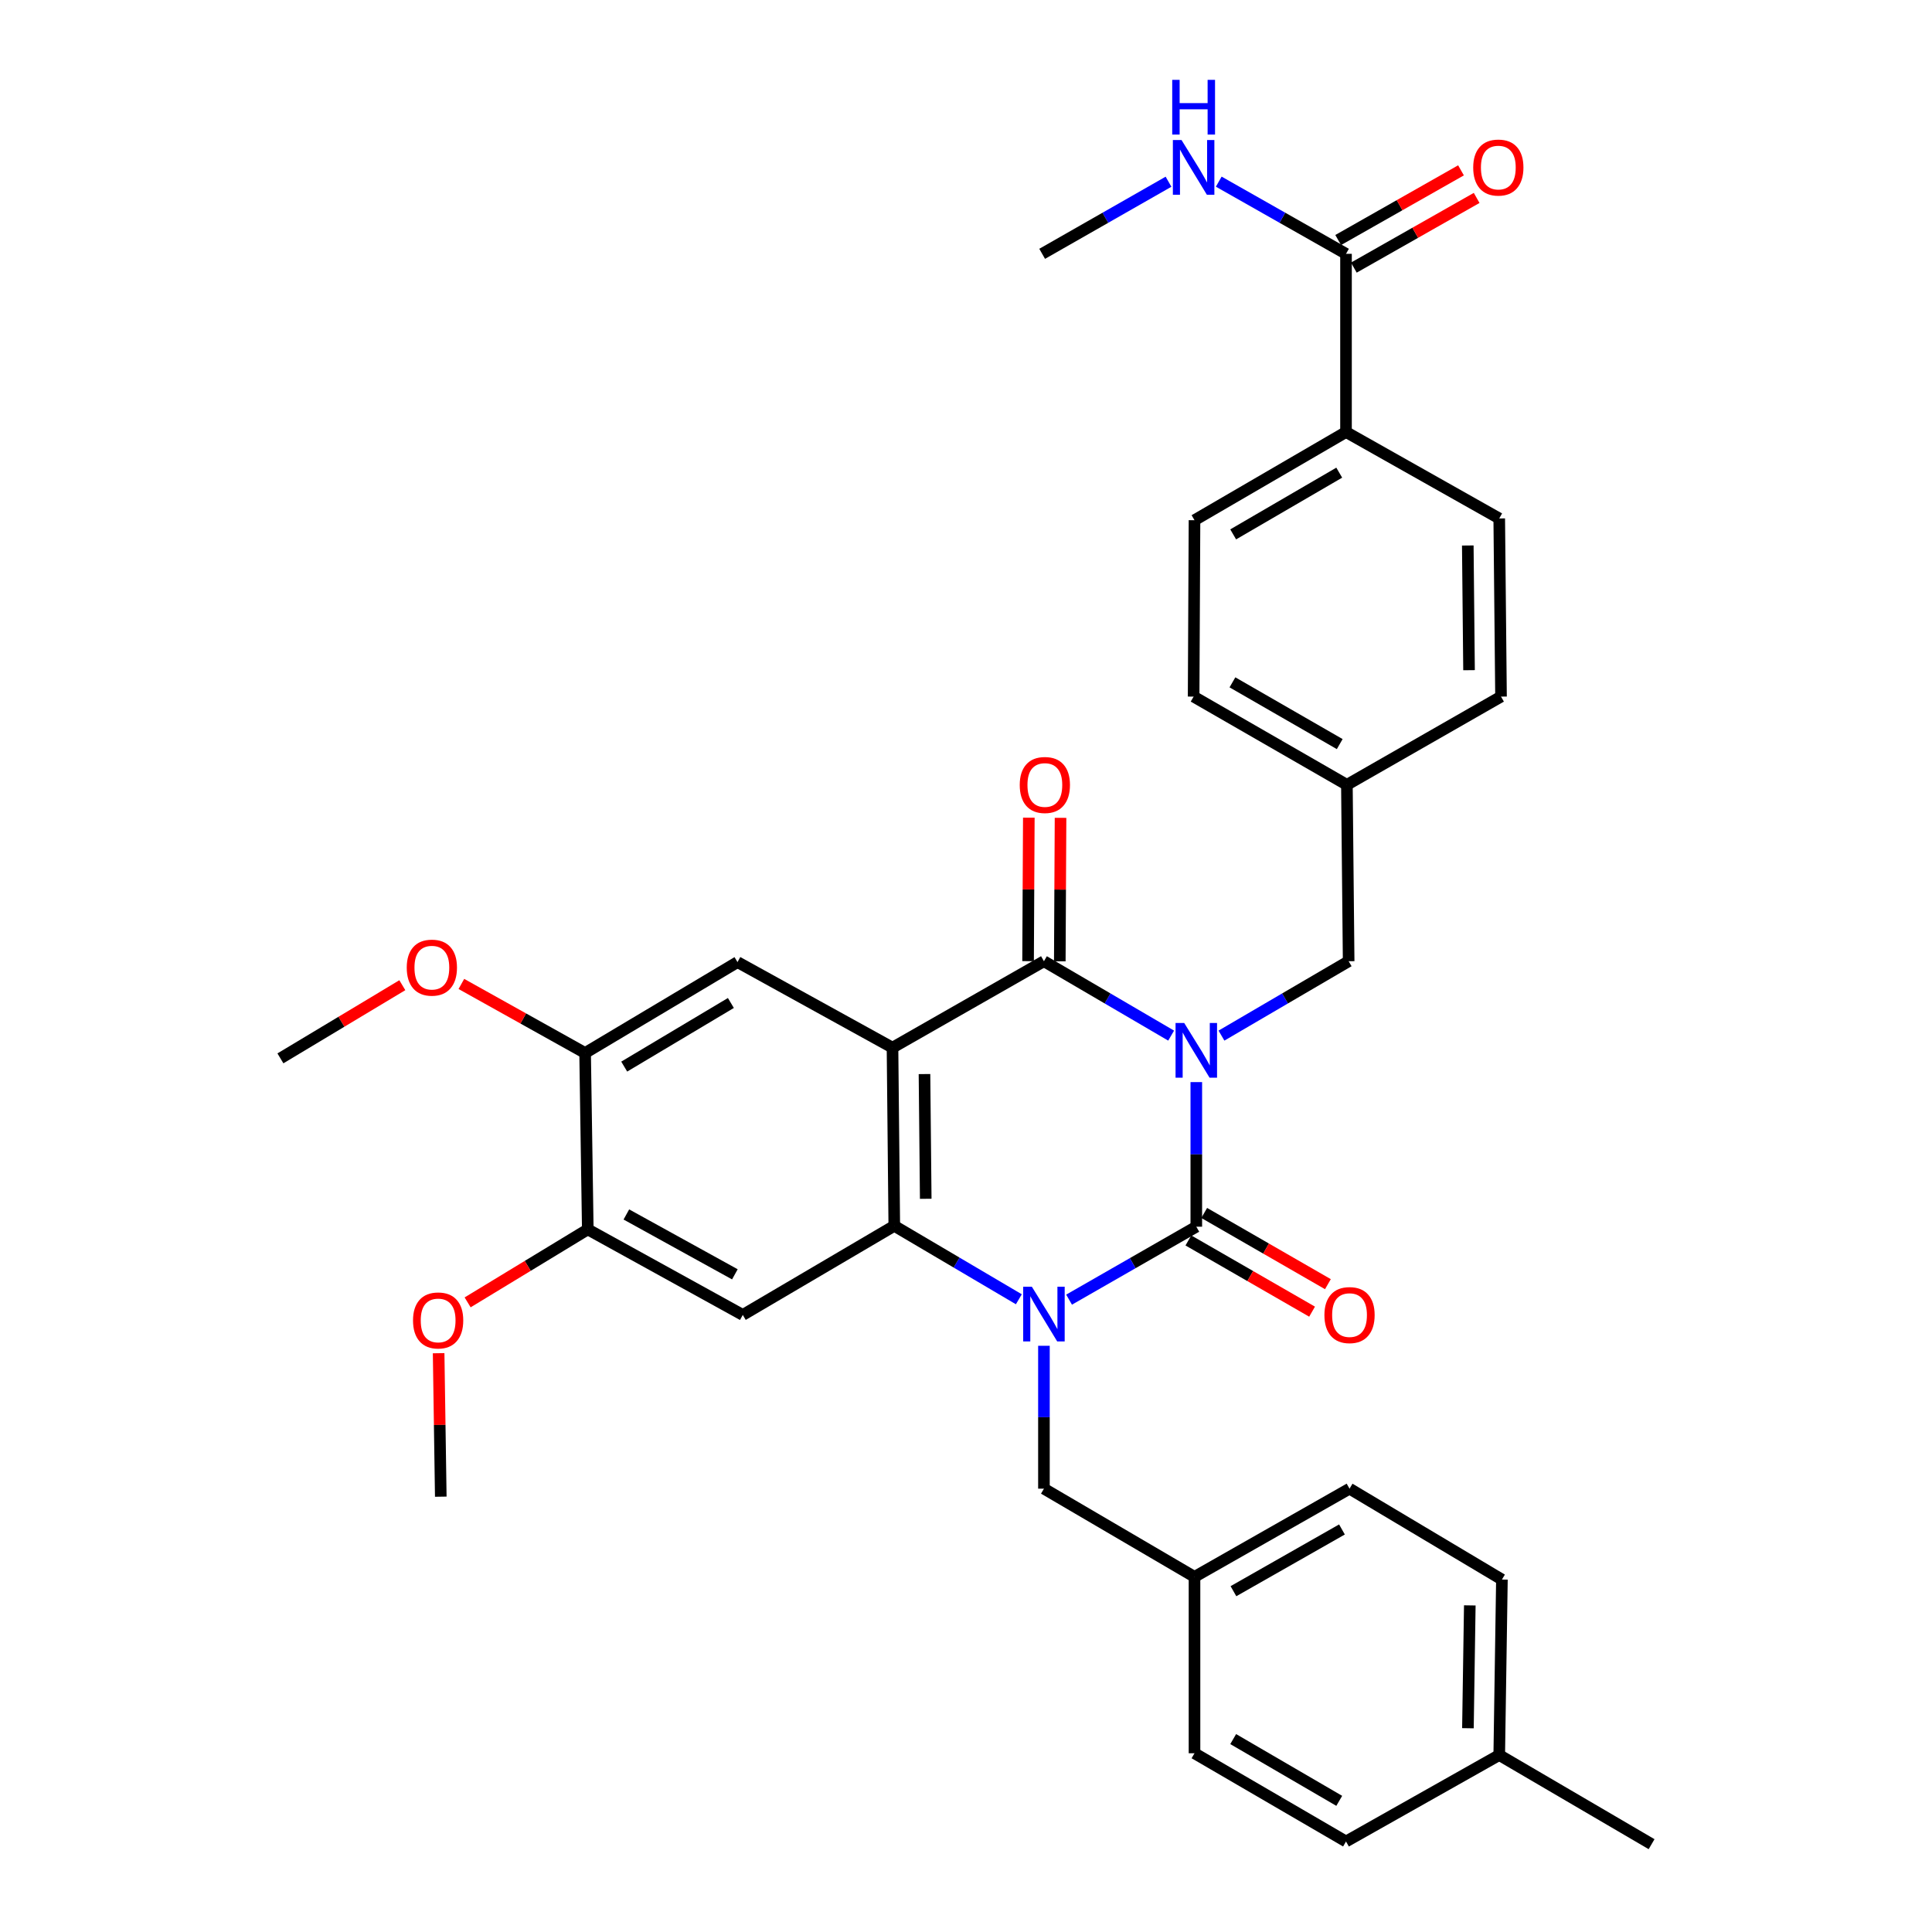 <?xml version='1.0' encoding='iso-8859-1'?>
<svg version='1.1' baseProfile='full'
              xmlns='http://www.w3.org/2000/svg'
                      xmlns:rdkit='http://www.rdkit.org/xml'
                      xmlns:xlink='http://www.w3.org/1999/xlink'
                  xml:space='preserve'
width='1000px' height='1000px' viewBox='0 0 1000 1000'>
<!-- END OF HEADER -->
<rect style='opacity:1.0;fill:#FFFFFF;stroke:none' width='1000' height='1000' x='0' y='0'> </rect>
<path class='bond-0' d='M 619.204,560.093 L 619.204,597.515' style='fill:none;fill-rule:evenodd;stroke:#0000FF;stroke-width:6px;stroke-linecap:butt;stroke-linejoin:miter;stroke-opacity:1' />
<path class='bond-0' d='M 619.204,597.515 L 619.204,634.938' style='fill:none;fill-rule:evenodd;stroke:#000000;stroke-width:6px;stroke-linecap:butt;stroke-linejoin:miter;stroke-opacity:1' />
<path class='bond-3' d='M 606.18,536.034 L 573.26,516.782' style='fill:none;fill-rule:evenodd;stroke:#0000FF;stroke-width:6px;stroke-linecap:butt;stroke-linejoin:miter;stroke-opacity:1' />
<path class='bond-3' d='M 573.26,516.782 L 540.34,497.529' style='fill:none;fill-rule:evenodd;stroke:#000000;stroke-width:6px;stroke-linecap:butt;stroke-linejoin:miter;stroke-opacity:1' />
<path class='bond-7' d='M 632.228,536.033 L 665.144,516.781' style='fill:none;fill-rule:evenodd;stroke:#0000FF;stroke-width:6px;stroke-linecap:butt;stroke-linejoin:miter;stroke-opacity:1' />
<path class='bond-7' d='M 665.144,516.781 L 698.06,497.529' style='fill:none;fill-rule:evenodd;stroke:#000000;stroke-width:6px;stroke-linecap:butt;stroke-linejoin:miter;stroke-opacity:1' />
<path class='bond-1' d='M 619.204,634.938 L 586.278,653.817' style='fill:none;fill-rule:evenodd;stroke:#000000;stroke-width:6px;stroke-linecap:butt;stroke-linejoin:miter;stroke-opacity:1' />
<path class='bond-1' d='M 586.278,653.817 L 553.352,672.696' style='fill:none;fill-rule:evenodd;stroke:#0000FF;stroke-width:6px;stroke-linecap:butt;stroke-linejoin:miter;stroke-opacity:1' />
<path class='bond-12' d='M 615.108,642.051 L 647.12,660.483' style='fill:none;fill-rule:evenodd;stroke:#000000;stroke-width:6px;stroke-linecap:butt;stroke-linejoin:miter;stroke-opacity:1' />
<path class='bond-12' d='M 647.12,660.483 L 679.132,678.915' style='fill:none;fill-rule:evenodd;stroke:#FF0000;stroke-width:6px;stroke-linecap:butt;stroke-linejoin:miter;stroke-opacity:1' />
<path class='bond-12' d='M 623.3,627.824 L 655.312,646.256' style='fill:none;fill-rule:evenodd;stroke:#000000;stroke-width:6px;stroke-linecap:butt;stroke-linejoin:miter;stroke-opacity:1' />
<path class='bond-12' d='M 655.312,646.256 L 687.324,664.688' style='fill:none;fill-rule:evenodd;stroke:#FF0000;stroke-width:6px;stroke-linecap:butt;stroke-linejoin:miter;stroke-opacity:1' />
<path class='bond-11' d='M 540.34,696.576 L 540.34,733.554' style='fill:none;fill-rule:evenodd;stroke:#0000FF;stroke-width:6px;stroke-linecap:butt;stroke-linejoin:miter;stroke-opacity:1' />
<path class='bond-11' d='M 540.34,733.554 L 540.34,770.531' style='fill:none;fill-rule:evenodd;stroke:#000000;stroke-width:6px;stroke-linecap:butt;stroke-linejoin:miter;stroke-opacity:1' />
<path class='bond-34' d='M 527.352,672.5 L 495.116,653.495' style='fill:none;fill-rule:evenodd;stroke:#0000FF;stroke-width:6px;stroke-linecap:butt;stroke-linejoin:miter;stroke-opacity:1' />
<path class='bond-34' d='M 495.116,653.495 L 462.88,634.491' style='fill:none;fill-rule:evenodd;stroke:#000000;stroke-width:6px;stroke-linecap:butt;stroke-linejoin:miter;stroke-opacity:1' />
<path class='bond-2' d='M 461.959,542.265 L 540.34,497.529' style='fill:none;fill-rule:evenodd;stroke:#000000;stroke-width:6px;stroke-linecap:butt;stroke-linejoin:miter;stroke-opacity:1' />
<path class='bond-4' d='M 461.959,542.265 L 462.88,634.491' style='fill:none;fill-rule:evenodd;stroke:#000000;stroke-width:6px;stroke-linecap:butt;stroke-linejoin:miter;stroke-opacity:1' />
<path class='bond-4' d='M 478.513,555.935 L 479.158,620.493' style='fill:none;fill-rule:evenodd;stroke:#000000;stroke-width:6px;stroke-linecap:butt;stroke-linejoin:miter;stroke-opacity:1' />
<path class='bond-6' d='M 461.959,542.265 L 381.726,497.985' style='fill:none;fill-rule:evenodd;stroke:#000000;stroke-width:6px;stroke-linecap:butt;stroke-linejoin:miter;stroke-opacity:1' />
<path class='bond-13' d='M 548.548,497.572 L 548.741,460.44' style='fill:none;fill-rule:evenodd;stroke:#000000;stroke-width:6px;stroke-linecap:butt;stroke-linejoin:miter;stroke-opacity:1' />
<path class='bond-13' d='M 548.741,460.44 L 548.934,423.309' style='fill:none;fill-rule:evenodd;stroke:#FF0000;stroke-width:6px;stroke-linecap:butt;stroke-linejoin:miter;stroke-opacity:1' />
<path class='bond-13' d='M 532.131,497.486 L 532.324,460.355' style='fill:none;fill-rule:evenodd;stroke:#000000;stroke-width:6px;stroke-linecap:butt;stroke-linejoin:miter;stroke-opacity:1' />
<path class='bond-13' d='M 532.324,460.355 L 532.517,423.224' style='fill:none;fill-rule:evenodd;stroke:#FF0000;stroke-width:6px;stroke-linecap:butt;stroke-linejoin:miter;stroke-opacity:1' />
<path class='bond-5' d='M 462.88,634.491 L 384.471,680.604' style='fill:none;fill-rule:evenodd;stroke:#000000;stroke-width:6px;stroke-linecap:butt;stroke-linejoin:miter;stroke-opacity:1' />
<path class='bond-36' d='M 384.471,680.604 L 304.239,636.333' style='fill:none;fill-rule:evenodd;stroke:#000000;stroke-width:6px;stroke-linecap:butt;stroke-linejoin:miter;stroke-opacity:1' />
<path class='bond-36' d='M 380.368,659.589 L 324.205,628.6' style='fill:none;fill-rule:evenodd;stroke:#000000;stroke-width:6px;stroke-linecap:butt;stroke-linejoin:miter;stroke-opacity:1' />
<path class='bond-10' d='M 381.726,497.985 L 302.852,545.028' style='fill:none;fill-rule:evenodd;stroke:#000000;stroke-width:6px;stroke-linecap:butt;stroke-linejoin:miter;stroke-opacity:1' />
<path class='bond-10' d='M 378.304,519.141 L 323.093,552.071' style='fill:none;fill-rule:evenodd;stroke:#000000;stroke-width:6px;stroke-linecap:butt;stroke-linejoin:miter;stroke-opacity:1' />
<path class='bond-19' d='M 698.06,497.529 L 697.148,406.224' style='fill:none;fill-rule:evenodd;stroke:#000000;stroke-width:6px;stroke-linecap:butt;stroke-linejoin:miter;stroke-opacity:1' />
<path class='bond-8' d='M 304.239,636.333 L 302.852,545.028' style='fill:none;fill-rule:evenodd;stroke:#000000;stroke-width:6px;stroke-linecap:butt;stroke-linejoin:miter;stroke-opacity:1' />
<path class='bond-21' d='M 304.239,636.333 L 273.142,655.219' style='fill:none;fill-rule:evenodd;stroke:#000000;stroke-width:6px;stroke-linecap:butt;stroke-linejoin:miter;stroke-opacity:1' />
<path class='bond-21' d='M 273.142,655.219 L 242.044,674.105' style='fill:none;fill-rule:evenodd;stroke:#FF0000;stroke-width:6px;stroke-linecap:butt;stroke-linejoin:miter;stroke-opacity:1' />
<path class='bond-9' d='M 696.692,131.379 L 696.692,223.615' style='fill:none;fill-rule:evenodd;stroke:#000000;stroke-width:6px;stroke-linecap:butt;stroke-linejoin:miter;stroke-opacity:1' />
<path class='bond-15' d='M 700.743,138.519 L 732.528,120.482' style='fill:none;fill-rule:evenodd;stroke:#000000;stroke-width:6px;stroke-linecap:butt;stroke-linejoin:miter;stroke-opacity:1' />
<path class='bond-15' d='M 732.528,120.482 L 764.314,102.445' style='fill:none;fill-rule:evenodd;stroke:#FF0000;stroke-width:6px;stroke-linecap:butt;stroke-linejoin:miter;stroke-opacity:1' />
<path class='bond-15' d='M 692.641,124.24 L 724.426,106.204' style='fill:none;fill-rule:evenodd;stroke:#000000;stroke-width:6px;stroke-linecap:butt;stroke-linejoin:miter;stroke-opacity:1' />
<path class='bond-15' d='M 724.426,106.204 L 756.212,88.167' style='fill:none;fill-rule:evenodd;stroke:#FF0000;stroke-width:6px;stroke-linecap:butt;stroke-linejoin:miter;stroke-opacity:1' />
<path class='bond-16' d='M 696.692,131.379 L 663.758,112.7' style='fill:none;fill-rule:evenodd;stroke:#000000;stroke-width:6px;stroke-linecap:butt;stroke-linejoin:miter;stroke-opacity:1' />
<path class='bond-16' d='M 663.758,112.7 L 630.825,94.021' style='fill:none;fill-rule:evenodd;stroke:#0000FF;stroke-width:6px;stroke-linecap:butt;stroke-linejoin:miter;stroke-opacity:1' />
<path class='bond-22' d='M 302.852,545.028 L 270.828,527.158' style='fill:none;fill-rule:evenodd;stroke:#000000;stroke-width:6px;stroke-linecap:butt;stroke-linejoin:miter;stroke-opacity:1' />
<path class='bond-22' d='M 270.828,527.158 L 238.803,509.288' style='fill:none;fill-rule:evenodd;stroke:#FF0000;stroke-width:6px;stroke-linecap:butt;stroke-linejoin:miter;stroke-opacity:1' />
<path class='bond-20' d='M 540.34,770.531 L 618.274,816.179' style='fill:none;fill-rule:evenodd;stroke:#000000;stroke-width:6px;stroke-linecap:butt;stroke-linejoin:miter;stroke-opacity:1' />
<path class='bond-14' d='M 696.692,223.615 L 618.274,269.253' style='fill:none;fill-rule:evenodd;stroke:#000000;stroke-width:6px;stroke-linecap:butt;stroke-linejoin:miter;stroke-opacity:1' />
<path class='bond-14' d='M 693.187,244.649 L 638.294,276.596' style='fill:none;fill-rule:evenodd;stroke:#000000;stroke-width:6px;stroke-linecap:butt;stroke-linejoin:miter;stroke-opacity:1' />
<path class='bond-35' d='M 696.692,223.615 L 776.003,268.35' style='fill:none;fill-rule:evenodd;stroke:#000000;stroke-width:6px;stroke-linecap:butt;stroke-linejoin:miter;stroke-opacity:1' />
<path class='bond-30' d='M 604.821,94.06 L 572.12,112.72' style='fill:none;fill-rule:evenodd;stroke:#0000FF;stroke-width:6px;stroke-linecap:butt;stroke-linejoin:miter;stroke-opacity:1' />
<path class='bond-30' d='M 572.12,112.72 L 539.419,131.379' style='fill:none;fill-rule:evenodd;stroke:#000000;stroke-width:6px;stroke-linecap:butt;stroke-linejoin:miter;stroke-opacity:1' />
<path class='bond-17' d='M 618.274,269.253 L 617.818,360.558' style='fill:none;fill-rule:evenodd;stroke:#000000;stroke-width:6px;stroke-linecap:butt;stroke-linejoin:miter;stroke-opacity:1' />
<path class='bond-18' d='M 776.003,268.35 L 776.924,360.558' style='fill:none;fill-rule:evenodd;stroke:#000000;stroke-width:6px;stroke-linecap:butt;stroke-linejoin:miter;stroke-opacity:1' />
<path class='bond-18' d='M 759.725,282.345 L 760.37,346.891' style='fill:none;fill-rule:evenodd;stroke:#000000;stroke-width:6px;stroke-linecap:butt;stroke-linejoin:miter;stroke-opacity:1' />
<path class='bond-23' d='M 697.148,406.224 L 776.924,360.558' style='fill:none;fill-rule:evenodd;stroke:#000000;stroke-width:6px;stroke-linecap:butt;stroke-linejoin:miter;stroke-opacity:1' />
<path class='bond-24' d='M 697.148,406.224 L 617.818,360.558' style='fill:none;fill-rule:evenodd;stroke:#000000;stroke-width:6px;stroke-linecap:butt;stroke-linejoin:miter;stroke-opacity:1' />
<path class='bond-24' d='M 693.438,385.146 L 637.908,353.18' style='fill:none;fill-rule:evenodd;stroke:#000000;stroke-width:6px;stroke-linecap:butt;stroke-linejoin:miter;stroke-opacity:1' />
<path class='bond-26' d='M 618.274,816.179 L 618.274,907.484' style='fill:none;fill-rule:evenodd;stroke:#000000;stroke-width:6px;stroke-linecap:butt;stroke-linejoin:miter;stroke-opacity:1' />
<path class='bond-27' d='M 618.274,816.179 L 698.516,770.531' style='fill:none;fill-rule:evenodd;stroke:#000000;stroke-width:6px;stroke-linecap:butt;stroke-linejoin:miter;stroke-opacity:1' />
<path class='bond-27' d='M 638.428,823.601 L 694.597,791.648' style='fill:none;fill-rule:evenodd;stroke:#000000;stroke-width:6px;stroke-linecap:butt;stroke-linejoin:miter;stroke-opacity:1' />
<path class='bond-32' d='M 227.034,700.419 L 227.59,737.55' style='fill:none;fill-rule:evenodd;stroke:#FF0000;stroke-width:6px;stroke-linecap:butt;stroke-linejoin:miter;stroke-opacity:1' />
<path class='bond-32' d='M 227.59,737.55 L 228.147,774.681' style='fill:none;fill-rule:evenodd;stroke:#000000;stroke-width:6px;stroke-linecap:butt;stroke-linejoin:miter;stroke-opacity:1' />
<path class='bond-33' d='M 208.246,509.938 L 176.694,528.869' style='fill:none;fill-rule:evenodd;stroke:#FF0000;stroke-width:6px;stroke-linecap:butt;stroke-linejoin:miter;stroke-opacity:1' />
<path class='bond-33' d='M 176.694,528.869 L 145.142,547.801' style='fill:none;fill-rule:evenodd;stroke:#000000;stroke-width:6px;stroke-linecap:butt;stroke-linejoin:miter;stroke-opacity:1' />
<path class='bond-25' d='M 776.003,908.405 L 777.389,817.575' style='fill:none;fill-rule:evenodd;stroke:#000000;stroke-width:6px;stroke-linecap:butt;stroke-linejoin:miter;stroke-opacity:1' />
<path class='bond-25' d='M 759.796,894.53 L 760.766,830.949' style='fill:none;fill-rule:evenodd;stroke:#000000;stroke-width:6px;stroke-linecap:butt;stroke-linejoin:miter;stroke-opacity:1' />
<path class='bond-31' d='M 776.003,908.405 L 854.858,954.545' style='fill:none;fill-rule:evenodd;stroke:#000000;stroke-width:6px;stroke-linecap:butt;stroke-linejoin:miter;stroke-opacity:1' />
<path class='bond-37' d='M 776.003,908.405 L 696.692,953.15' style='fill:none;fill-rule:evenodd;stroke:#000000;stroke-width:6px;stroke-linecap:butt;stroke-linejoin:miter;stroke-opacity:1' />
<path class='bond-28' d='M 618.274,907.484 L 696.692,953.15' style='fill:none;fill-rule:evenodd;stroke:#000000;stroke-width:6px;stroke-linecap:butt;stroke-linejoin:miter;stroke-opacity:1' />
<path class='bond-28' d='M 638.298,900.147 L 693.19,932.114' style='fill:none;fill-rule:evenodd;stroke:#000000;stroke-width:6px;stroke-linecap:butt;stroke-linejoin:miter;stroke-opacity:1' />
<path class='bond-29' d='M 698.516,770.531 L 777.389,817.575' style='fill:none;fill-rule:evenodd;stroke:#000000;stroke-width:6px;stroke-linecap:butt;stroke-linejoin:miter;stroke-opacity:1' />
<path  class='atom-0' d='M 612.944 529.491
L 622.224 544.491
Q 623.144 545.971, 624.624 548.651
Q 626.104 551.331, 626.184 551.491
L 626.184 529.491
L 629.944 529.491
L 629.944 557.811
L 626.064 557.811
L 616.104 541.411
Q 614.944 539.491, 613.704 537.291
Q 612.504 535.091, 612.144 534.411
L 612.144 557.811
L 608.464 557.811
L 608.464 529.491
L 612.944 529.491
' fill='#0000FF'/>
<path  class='atom-2' d='M 534.08 665.997
L 543.36 680.997
Q 544.28 682.477, 545.76 685.157
Q 547.24 687.837, 547.32 687.997
L 547.32 665.997
L 551.08 665.997
L 551.08 694.317
L 547.2 694.317
L 537.24 677.917
Q 536.08 675.997, 534.84 673.797
Q 533.64 671.597, 533.28 670.917
L 533.28 694.317
L 529.6 694.317
L 529.6 665.997
L 534.08 665.997
' fill='#0000FF'/>
<path  class='atom-13' d='M 685.516 680.684
Q 685.516 673.884, 688.876 670.084
Q 692.236 666.284, 698.516 666.284
Q 704.796 666.284, 708.156 670.084
Q 711.516 673.884, 711.516 680.684
Q 711.516 687.564, 708.116 691.484
Q 704.716 695.364, 698.516 695.364
Q 692.276 695.364, 688.876 691.484
Q 685.516 687.604, 685.516 680.684
M 698.516 692.164
Q 702.836 692.164, 705.156 689.284
Q 707.516 686.364, 707.516 680.684
Q 707.516 675.124, 705.156 672.324
Q 702.836 669.484, 698.516 669.484
Q 694.196 669.484, 691.836 672.284
Q 689.516 675.084, 689.516 680.684
Q 689.516 686.404, 691.836 689.284
Q 694.196 692.164, 698.516 692.164
' fill='#FF0000'/>
<path  class='atom-14' d='M 527.814 406.304
Q 527.814 399.504, 531.174 395.704
Q 534.534 391.904, 540.814 391.904
Q 547.094 391.904, 550.454 395.704
Q 553.814 399.504, 553.814 406.304
Q 553.814 413.184, 550.414 417.104
Q 547.014 420.984, 540.814 420.984
Q 534.574 420.984, 531.174 417.104
Q 527.814 413.224, 527.814 406.304
M 540.814 417.784
Q 545.134 417.784, 547.454 414.904
Q 549.814 411.984, 549.814 406.304
Q 549.814 400.744, 547.454 397.944
Q 545.134 395.104, 540.814 395.104
Q 536.494 395.104, 534.134 397.904
Q 531.814 400.704, 531.814 406.304
Q 531.814 412.024, 534.134 414.904
Q 536.494 417.784, 540.814 417.784
' fill='#FF0000'/>
<path  class='atom-16' d='M 762.529 86.724
Q 762.529 79.924, 765.889 76.124
Q 769.249 72.324, 775.529 72.324
Q 781.809 72.324, 785.169 76.124
Q 788.529 79.924, 788.529 86.724
Q 788.529 93.604, 785.129 97.524
Q 781.729 101.404, 775.529 101.404
Q 769.289 101.404, 765.889 97.524
Q 762.529 93.644, 762.529 86.724
M 775.529 98.204
Q 779.849 98.204, 782.169 95.324
Q 784.529 92.404, 784.529 86.724
Q 784.529 81.164, 782.169 78.364
Q 779.849 75.524, 775.529 75.524
Q 771.209 75.524, 768.849 78.324
Q 766.529 81.124, 766.529 86.724
Q 766.529 92.444, 768.849 95.324
Q 771.209 98.204, 775.529 98.204
' fill='#FF0000'/>
<path  class='atom-17' d='M 611.558 72.484
L 620.838 87.484
Q 621.758 88.964, 623.238 91.644
Q 624.718 94.324, 624.798 94.484
L 624.798 72.484
L 628.558 72.484
L 628.558 100.804
L 624.678 100.804
L 614.718 84.404
Q 613.558 82.484, 612.318 80.284
Q 611.118 78.084, 610.758 77.404
L 610.758 100.804
L 607.078 100.804
L 607.078 72.484
L 611.558 72.484
' fill='#0000FF'/>
<path  class='atom-17' d='M 606.738 41.332
L 610.578 41.332
L 610.578 53.372
L 625.058 53.372
L 625.058 41.332
L 628.898 41.332
L 628.898 69.652
L 625.058 69.652
L 625.058 56.572
L 610.578 56.572
L 610.578 69.652
L 606.738 69.652
L 606.738 41.332
' fill='#0000FF'/>
<path  class='atom-22' d='M 213.779 683.456
Q 213.779 676.656, 217.139 672.856
Q 220.499 669.056, 226.779 669.056
Q 233.059 669.056, 236.419 672.856
Q 239.779 676.656, 239.779 683.456
Q 239.779 690.336, 236.379 694.256
Q 232.979 698.136, 226.779 698.136
Q 220.539 698.136, 217.139 694.256
Q 213.779 690.376, 213.779 683.456
M 226.779 694.936
Q 231.099 694.936, 233.419 692.056
Q 235.779 689.136, 235.779 683.456
Q 235.779 677.896, 233.419 675.096
Q 231.099 672.256, 226.779 672.256
Q 222.459 672.256, 220.099 675.056
Q 217.779 677.856, 217.779 683.456
Q 217.779 689.176, 220.099 692.056
Q 222.459 694.936, 226.779 694.936
' fill='#FF0000'/>
<path  class='atom-23' d='M 210.532 500.847
Q 210.532 494.047, 213.892 490.247
Q 217.252 486.447, 223.532 486.447
Q 229.812 486.447, 233.172 490.247
Q 236.532 494.047, 236.532 500.847
Q 236.532 507.727, 233.132 511.647
Q 229.732 515.527, 223.532 515.527
Q 217.292 515.527, 213.892 511.647
Q 210.532 507.767, 210.532 500.847
M 223.532 512.327
Q 227.852 512.327, 230.172 509.447
Q 232.532 506.527, 232.532 500.847
Q 232.532 495.287, 230.172 492.487
Q 227.852 489.647, 223.532 489.647
Q 219.212 489.647, 216.852 492.447
Q 214.532 495.247, 214.532 500.847
Q 214.532 506.567, 216.852 509.447
Q 219.212 512.327, 223.532 512.327
' fill='#FF0000'/>
</svg>
